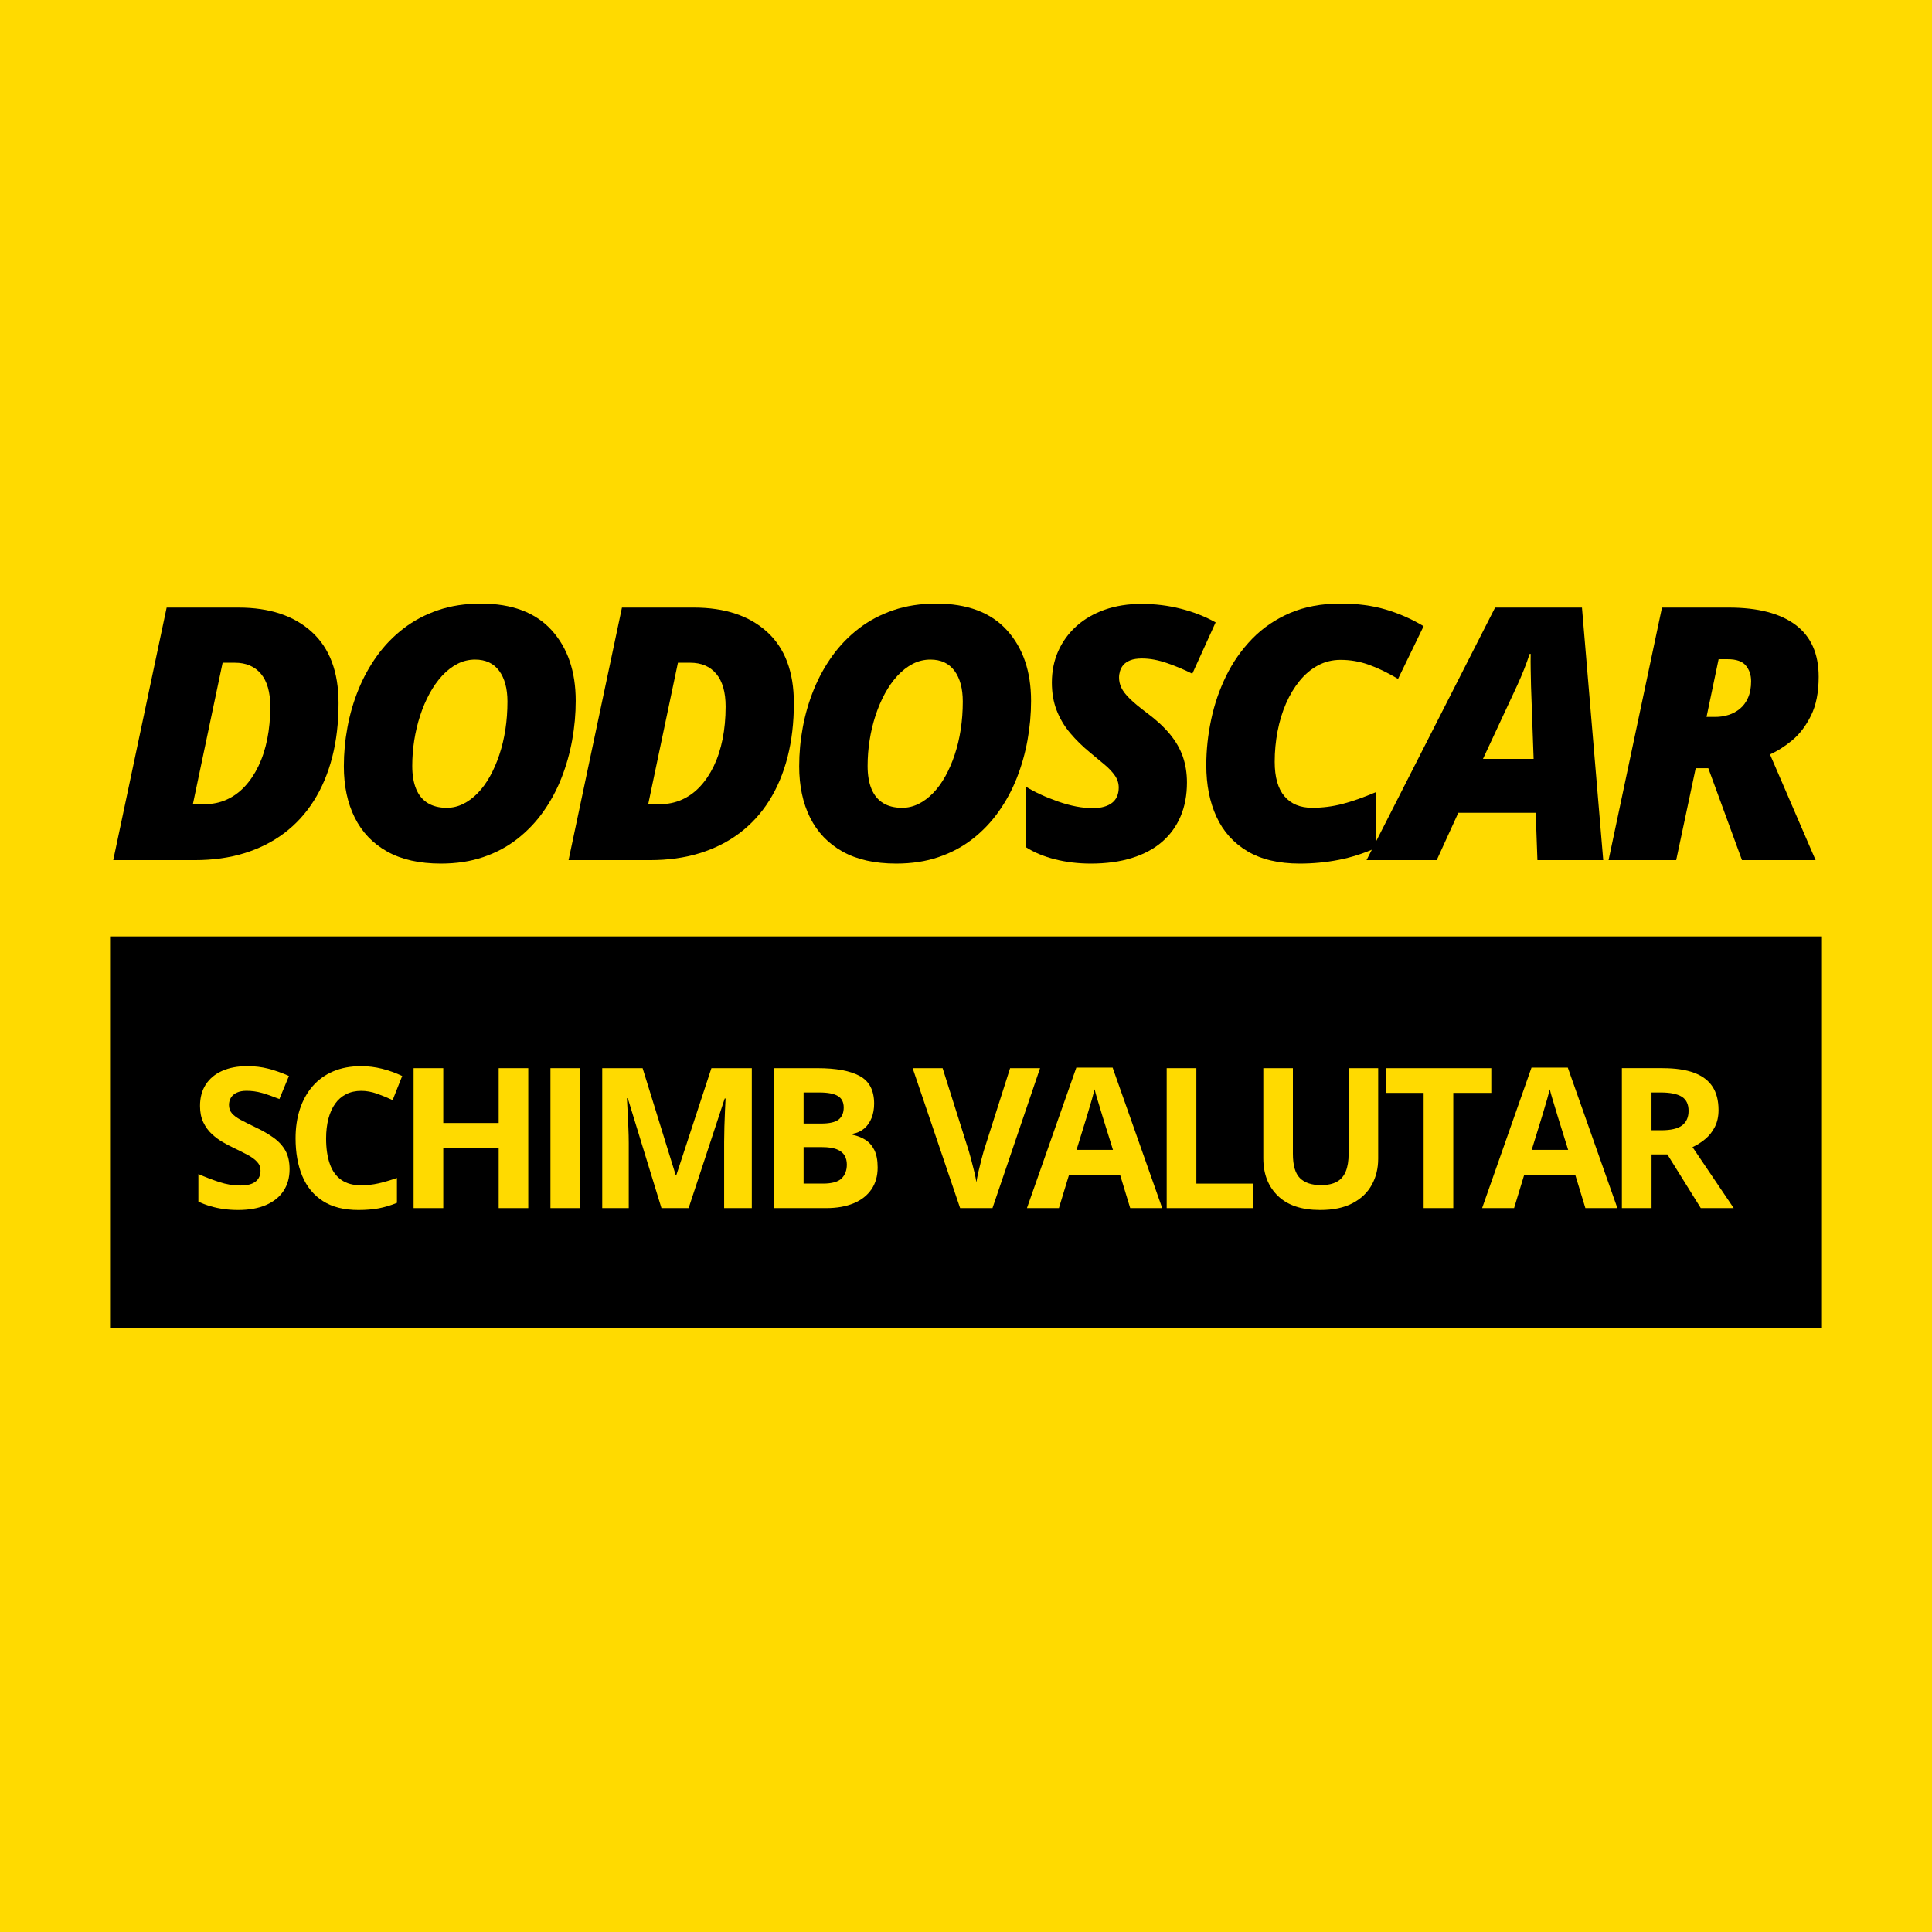 <?xml version="1.0" encoding="utf-8"?>
<!-- Generator: Adobe Illustrator 15.0.0, SVG Export Plug-In . SVG Version: 6.00 Build 0)  -->
<!DOCTYPE svg PUBLIC "-//W3C//DTD SVG 1.1//EN" "http://www.w3.org/Graphics/SVG/1.1/DTD/svg11.dtd">
<svg version="1.1" id="Layer_1_copy" xmlns="http://www.w3.org/2000/svg" xmlns:xlink="http://www.w3.org/1999/xlink" x="0px"
	 y="0px" width="85.039px" height="85.039px" viewBox="0 0 85.039 85.039" enable-background="new 0 0 85.039 85.039"
	 xml:space="preserve">
<g id="Layer_2_1_">
</g>
<rect fill="#FFDA00" width="85.039" height="85.039"/>
<g>
	<g>
		<path d="M4.985,37.859l2.35-11.116h3.164c1.364,0,2.438,0.356,3.224,1.071c0.786,0.715,1.179,1.759,1.179,3.133
			c0,0.862-0.092,1.653-0.277,2.373s-0.455,1.361-0.81,1.924s-0.79,1.037-1.304,1.426c-0.515,0.388-1.102,0.684-1.76,0.886
			c-0.659,0.203-1.387,0.304-2.182,0.304H4.985z M8.49,35.396h0.525c0.34,0,0.658-0.065,0.955-0.197
			c0.296-0.132,0.563-0.323,0.798-0.574s0.438-0.553,0.608-0.904c0.17-0.353,0.299-0.749,0.388-1.19
			c0.088-0.441,0.133-0.917,0.133-1.43c0-0.634-0.137-1.114-0.41-1.441c-0.274-0.327-0.657-0.49-1.148-0.49h-0.54L8.49,35.396z"/>
		<path d="M19.408,38.012c-0.948,0-1.737-0.177-2.369-0.532c-0.631-0.354-1.106-0.853-1.425-1.494
			c-0.32-0.641-0.479-1.393-0.479-2.255c0-0.577,0.053-1.153,0.16-1.726c0.106-0.573,0.269-1.127,0.486-1.662
			c0.218-0.534,0.492-1.03,0.822-1.486c0.329-0.456,0.717-0.855,1.164-1.197c0.446-0.343,0.951-0.61,1.517-0.803
			s1.193-0.289,1.882-0.289c1.369,0,2.407,0.391,3.114,1.171c0.708,0.781,1.061,1.817,1.061,3.11c0,0.578-0.052,1.154-0.156,1.729
			c-0.104,0.576-0.262,1.131-0.472,1.666c-0.21,0.535-0.478,1.03-0.802,1.486c-0.324,0.456-0.706,0.855-1.144,1.198
			c-0.438,0.342-0.937,0.608-1.494,0.798C20.714,37.917,20.093,38.012,19.408,38.012z M19.667,35.556
			c0.249,0,0.486-0.056,0.714-0.167s0.442-0.271,0.643-0.476c0.201-0.205,0.38-0.451,0.54-0.737c0.16-0.287,0.298-0.604,0.414-0.95
			c0.117-0.348,0.206-0.72,0.267-1.114c0.061-0.396,0.091-0.807,0.091-1.232c0-0.572-0.122-1.023-0.365-1.354
			c-0.243-0.329-0.596-0.494-1.057-0.494c-0.279,0-0.54,0.063-0.783,0.19s-0.468,0.302-0.673,0.524
			c-0.205,0.223-0.389,0.484-0.551,0.783c-0.163,0.299-0.3,0.623-0.415,0.974c-0.114,0.35-0.2,0.712-0.259,1.087
			c-0.059,0.376-0.087,0.751-0.087,1.126c0,0.4,0.057,0.737,0.171,1.011c0.114,0.274,0.284,0.48,0.51,0.62
			C19.052,35.486,19.333,35.556,19.667,35.556z"/>
		<path d="M25.026,37.859l2.35-11.116h3.164c1.364,0,2.438,0.356,3.224,1.071s1.179,1.759,1.179,3.133
			c0,0.862-0.093,1.653-0.277,2.373c-0.186,0.72-0.455,1.361-0.81,1.924s-0.79,1.037-1.304,1.426
			c-0.515,0.388-1.102,0.684-1.761,0.886c-0.659,0.203-1.386,0.304-2.182,0.304H25.026z M28.532,35.396h0.525
			c0.339,0,0.658-0.065,0.955-0.197c0.296-0.132,0.562-0.323,0.798-0.574c0.235-0.251,0.438-0.553,0.608-0.904
			c0.17-0.353,0.299-0.749,0.388-1.19c0.088-0.441,0.133-0.917,0.133-1.43c0-0.634-0.137-1.114-0.411-1.441s-0.657-0.49-1.148-0.49
			h-0.54L28.532,35.396z"/>
		<path d="M39.45,38.012c-0.948,0-1.737-0.177-2.369-0.532c-0.631-0.354-1.106-0.853-1.425-1.494
			c-0.319-0.641-0.479-1.393-0.479-2.255c0-0.577,0.053-1.153,0.16-1.726c0.106-0.573,0.269-1.127,0.486-1.662
			c0.218-0.534,0.492-1.03,0.822-1.486c0.329-0.456,0.717-0.855,1.163-1.197c0.446-0.343,0.952-0.61,1.517-0.803
			c0.565-0.192,1.193-0.289,1.882-0.289c1.369,0,2.408,0.391,3.114,1.171c0.708,0.781,1.062,1.817,1.062,3.11
			c0,0.578-0.052,1.154-0.156,1.729c-0.104,0.576-0.261,1.131-0.471,1.666c-0.211,0.535-0.479,1.03-0.804,1.486
			c-0.323,0.456-0.705,0.855-1.144,1.198c-0.438,0.342-0.936,0.608-1.494,0.798C40.755,37.917,40.135,38.012,39.45,38.012z
			 M39.709,35.556c0.248,0,0.486-0.056,0.714-0.167s0.442-0.271,0.643-0.476s0.38-0.451,0.54-0.737
			c0.16-0.287,0.298-0.604,0.414-0.95c0.117-0.348,0.206-0.72,0.267-1.114c0.061-0.396,0.091-0.807,0.091-1.232
			c0-0.572-0.121-1.023-0.365-1.354c-0.244-0.329-0.596-0.494-1.057-0.494c-0.279,0-0.54,0.063-0.783,0.19s-0.468,0.302-0.673,0.524
			s-0.389,0.484-0.551,0.783s-0.3,0.623-0.415,0.974c-0.114,0.35-0.2,0.712-0.258,1.087c-0.059,0.376-0.087,0.751-0.087,1.126
			c0,0.4,0.057,0.737,0.171,1.011c0.114,0.274,0.284,0.48,0.51,0.62C39.094,35.486,39.374,35.556,39.709,35.556z"/>
		<path d="M48.011,38.012c-0.552,0-1.079-0.063-1.577-0.189c-0.5-0.127-0.93-0.308-1.29-0.54V34.62
			c0.405,0.249,0.884,0.47,1.435,0.662c0.549,0.192,1.058,0.289,1.523,0.289c0.188,0,0.353-0.021,0.494-0.062
			c0.142-0.04,0.262-0.099,0.357-0.175c0.097-0.075,0.169-0.171,0.218-0.285c0.047-0.114,0.071-0.242,0.071-0.384
			c0-0.188-0.056-0.362-0.167-0.524c-0.112-0.162-0.263-0.323-0.453-0.483c-0.189-0.159-0.398-0.333-0.627-0.521
			c-0.34-0.279-0.638-0.57-0.894-0.875c-0.256-0.304-0.453-0.638-0.593-1c-0.14-0.361-0.209-0.769-0.209-1.22
			c0-0.502,0.094-0.963,0.281-1.385c0.188-0.42,0.455-0.786,0.803-1.099c0.347-0.312,0.763-0.552,1.247-0.723
			c0.484-0.169,1.021-0.254,1.607-0.254c0.599,0,1.179,0.07,1.738,0.213c0.56,0.142,1.07,0.342,1.532,0.601l-1.026,2.259
			c-0.355-0.178-0.728-0.334-1.114-0.468c-0.389-0.135-0.755-0.202-1.1-0.202c-0.212,0-0.385,0.027-0.517,0.08
			s-0.233,0.122-0.305,0.205c-0.07,0.084-0.12,0.174-0.147,0.271c-0.028,0.097-0.042,0.189-0.042,0.281
			c0,0.157,0.034,0.308,0.103,0.452s0.191,0.305,0.368,0.479c0.178,0.175,0.429,0.384,0.754,0.627
			c0.41,0.305,0.746,0.613,1.007,0.928s0.453,0.646,0.574,0.992c0.121,0.348,0.183,0.729,0.183,1.145c0,0.553-0.094,1.05-0.281,1.49
			c-0.188,0.441-0.461,0.816-0.821,1.126s-0.802,0.545-1.327,0.707C49.292,37.931,48.69,38.012,48.011,38.012z"/>
		<path d="M57.21,38.012c-0.928,0-1.696-0.182-2.304-0.544c-0.608-0.362-1.062-0.867-1.361-1.517
			c-0.299-0.648-0.449-1.404-0.449-2.267c0-0.664,0.071-1.333,0.214-2.007c0.142-0.674,0.362-1.316,0.661-1.928
			c0.3-0.611,0.682-1.155,1.148-1.635c0.466-0.479,1.021-0.856,1.665-1.134c0.645-0.275,1.385-0.414,2.221-0.414
			c0.74,0,1.403,0.088,1.992,0.263c0.588,0.175,1.143,0.419,1.665,0.733l-1.125,2.319c-0.472-0.279-0.905-0.487-1.301-0.627
			s-0.806-0.21-1.231-0.21c-0.36,0-0.69,0.082-0.992,0.244s-0.57,0.388-0.807,0.677c-0.235,0.289-0.437,0.622-0.601,1
			c-0.165,0.378-0.288,0.785-0.372,1.224c-0.084,0.439-0.126,0.886-0.126,1.343c0,0.674,0.143,1.18,0.43,1.517
			c0.286,0.338,0.693,0.506,1.221,0.506c0.451,0,0.893-0.056,1.323-0.167s0.922-0.284,1.475-0.518v2.456
			c-0.543,0.244-1.091,0.418-1.646,0.525C58.354,37.959,57.788,38.012,57.21,38.012z"/>
		<path d="M60.15,37.859l5.658-11.116h3.824l0.936,11.116h-2.897l-0.075-2.083h-3.407l-0.95,2.083H60.15z M65.275,33.403h2.229
			L67.39,30.21c-0.005-0.248-0.01-0.494-0.015-0.737c-0.005-0.244-0.005-0.475,0-0.692h-0.046c-0.076,0.233-0.158,0.462-0.247,0.685
			c-0.088,0.223-0.187,0.451-0.293,0.685L65.275,33.403z"/>
		<path d="M70.803,37.859l2.351-11.116h2.942c1.277,0,2.256,0.253,2.935,0.76c0.68,0.507,1.02,1.27,1.02,2.289
			c0,0.679-0.111,1.245-0.335,1.699c-0.223,0.454-0.499,0.817-0.828,1.092c-0.329,0.273-0.657,0.48-0.98,0.623l2.007,4.653h-3.24
			l-1.482-4.045h-0.555l-0.859,4.045H70.803z M75.115,31.556h0.387c0.198,0,0.391-0.028,0.579-0.088
			c0.187-0.058,0.355-0.148,0.505-0.273c0.15-0.124,0.27-0.286,0.357-0.486c0.089-0.2,0.134-0.442,0.134-0.727
			c0-0.269-0.076-0.496-0.229-0.684s-0.418-0.282-0.798-0.282h-0.404L75.115,31.556z"/>
	</g>
	<rect x="4.845" y="41.216" width="75.35" height="17.256"/>
	<g>
		<path fill="#FFDA00" d="M12.746,51.465c0,0.365-0.088,0.683-0.265,0.952c-0.178,0.271-0.436,0.478-0.773,0.624
			c-0.339,0.146-0.749,0.219-1.232,0.219c-0.214,0-0.422-0.014-0.626-0.042c-0.203-0.028-0.398-0.069-0.585-0.124
			c-0.188-0.055-0.365-0.123-0.533-0.204v-1.214c0.292,0.129,0.596,0.246,0.91,0.35c0.314,0.104,0.626,0.156,0.935,0.156
			c0.214,0,0.386-0.028,0.517-0.084c0.131-0.057,0.226-0.134,0.284-0.232c0.06-0.098,0.089-0.21,0.089-0.337
			c0-0.154-0.052-0.286-0.156-0.396c-0.104-0.11-0.246-0.213-0.428-0.308c-0.181-0.096-0.386-0.198-0.612-0.308
			c-0.144-0.067-0.3-0.149-0.468-0.247c-0.169-0.097-0.329-0.215-0.48-0.355c-0.152-0.141-0.276-0.312-0.373-0.512
			c-0.097-0.201-0.146-0.442-0.146-0.723c0-0.368,0.084-0.683,0.253-0.944c0.169-0.261,0.409-0.461,0.723-0.601
			c0.313-0.139,0.684-0.208,1.11-0.208c0.32,0,0.625,0.037,0.916,0.111s0.595,0.182,0.912,0.322l-0.421,1.016
			c-0.284-0.115-0.538-0.204-0.763-0.268s-0.454-0.095-0.687-0.095c-0.163,0-0.303,0.026-0.418,0.078
			c-0.114,0.052-0.202,0.125-0.261,0.219c-0.059,0.095-0.089,0.203-0.089,0.326c0,0.146,0.043,0.27,0.129,0.369
			s0.215,0.196,0.388,0.289c0.173,0.092,0.388,0.2,0.646,0.324c0.314,0.148,0.584,0.304,0.807,0.465
			c0.224,0.162,0.396,0.352,0.517,0.569C12.686,50.872,12.746,51.143,12.746,51.465z"/>
		<path fill="#FFDA00" d="M15.901,48.015c-0.25,0-0.472,0.049-0.664,0.146s-0.354,0.236-0.484,0.419s-0.229,0.403-0.297,0.661
			c-0.067,0.259-0.102,0.55-0.102,0.872c0,0.436,0.055,0.808,0.163,1.115c0.107,0.308,0.275,0.542,0.503,0.703
			c0.228,0.162,0.521,0.242,0.881,0.242c0.25,0,0.5-0.028,0.752-0.084c0.251-0.057,0.524-0.137,0.819-0.24v1.096
			c-0.272,0.112-0.541,0.192-0.805,0.242c-0.264,0.049-0.561,0.073-0.889,0.073c-0.635,0-1.157-0.131-1.565-0.394
			c-0.409-0.263-0.712-0.631-0.908-1.104c-0.196-0.474-0.295-1.026-0.295-1.658c0-0.467,0.063-0.894,0.189-1.281
			c0.127-0.388,0.313-0.723,0.557-1.007c0.244-0.283,0.546-0.503,0.905-0.657c0.36-0.154,0.772-0.231,1.239-0.231
			c0.306,0,0.613,0.038,0.92,0.115c0.308,0.078,0.603,0.184,0.883,0.318l-0.421,1.062c-0.23-0.109-0.462-0.204-0.695-0.286
			C16.354,48.056,16.126,48.015,15.901,48.015z"/>
		<path fill="#FFDA00" d="M23.252,53.176H21.95v-2.658h-2.439v2.658h-1.306v-6.16h1.306v2.415h2.439v-2.415h1.302V53.176z"/>
		<path fill="#FFDA00" d="M24.229,53.176v-6.16h1.306v6.16H24.229z"/>
		<path fill="#FFDA00" d="M29.115,53.176l-1.482-4.833h-0.038c0.005,0.115,0.015,0.289,0.027,0.521
			c0.013,0.232,0.024,0.479,0.035,0.739c0.012,0.262,0.018,0.498,0.018,0.708v2.865h-1.167v-6.16h1.777l1.458,4.711h0.025
			l1.546-4.711h1.778v6.16h-1.218V50.26c0-0.193,0.004-0.417,0.011-0.669c0.007-0.253,0.016-0.494,0.027-0.723
			c0.011-0.229,0.02-0.401,0.025-0.517H31.9l-1.589,4.824H29.115z"/>
		<path fill="#FFDA00" d="M34.065,47.016h1.917c0.819,0,1.44,0.115,1.862,0.346c0.421,0.23,0.632,0.635,0.632,1.214
			c0,0.233-0.037,0.443-0.112,0.632c-0.074,0.188-0.182,0.343-0.322,0.463c-0.141,0.121-0.312,0.2-0.514,0.236v0.042
			c0.205,0.042,0.391,0.114,0.556,0.217c0.166,0.103,0.299,0.252,0.398,0.447s0.149,0.454,0.149,0.777
			c0,0.373-0.091,0.693-0.273,0.96c-0.183,0.268-0.443,0.472-0.781,0.613c-0.339,0.142-0.741,0.213-1.207,0.213h-2.305V47.016z
			 M35.371,49.455h0.759c0.379,0,0.642-0.06,0.787-0.179c0.146-0.119,0.22-0.296,0.22-0.528c0-0.236-0.087-0.405-0.26-0.508
			c-0.172-0.103-0.445-0.154-0.819-0.154h-0.687V49.455z M35.371,50.492v1.605h0.852c0.393,0,0.667-0.076,0.821-0.228
			c0.154-0.152,0.231-0.355,0.231-0.611c0-0.151-0.033-0.285-0.101-0.4s-0.181-0.205-0.34-0.27
			c-0.158-0.064-0.377-0.097-0.655-0.097H35.371z"/>
		<path fill="#FFDA00" d="M45.779,47.016l-2.094,6.16h-1.424l-2.09-6.16h1.319l1.158,3.666c0.02,0.062,0.052,0.178,0.097,0.348
			s0.091,0.35,0.137,0.539c0.047,0.189,0.078,0.347,0.095,0.47c0.018-0.123,0.047-0.279,0.091-0.468
			c0.044-0.188,0.087-0.367,0.131-0.537c0.043-0.17,0.075-0.287,0.095-0.352l1.167-3.666H45.779z"/>
		<path fill="#FFDA00" d="M49.747,53.176l-0.446-1.466h-2.246l-0.446,1.466h-1.407l2.174-6.185h1.597l2.183,6.185H49.747z
			 M48.989,50.614l-0.447-1.433c-0.028-0.096-0.065-0.219-0.111-0.368c-0.047-0.15-0.093-0.304-0.139-0.46
			c-0.047-0.155-0.084-0.291-0.112-0.406c-0.028,0.115-0.066,0.258-0.115,0.428c-0.05,0.17-0.097,0.33-0.142,0.482
			c-0.045,0.151-0.077,0.26-0.097,0.324l-0.442,1.433H48.989z"/>
		<path fill="#FFDA00" d="M51.353,53.176v-6.16h1.306v5.082h2.499v1.078H51.353z"/>
		<path fill="#FFDA00" d="M60.662,47.016v3.986c0,0.424-0.094,0.807-0.28,1.147c-0.187,0.342-0.469,0.612-0.847,0.812
			s-0.854,0.299-1.427,0.299c-0.814,0-1.435-0.208-1.862-0.623c-0.427-0.416-0.64-0.967-0.64-1.651v-3.97h1.302v3.771
			c0,0.508,0.104,0.865,0.312,1.07s0.516,0.308,0.923,0.308c0.286,0,0.519-0.05,0.697-0.147c0.179-0.099,0.31-0.25,0.394-0.455
			c0.085-0.205,0.127-0.467,0.127-0.784v-3.763H60.662z"/>
		<path fill="#FFDA00" d="M63.969,53.176h-1.306v-5.072H60.99v-1.088h4.651v1.088h-1.673V53.176z"/>
		<path fill="#FFDA00" d="M69.782,53.176l-0.446-1.466H67.09l-0.446,1.466h-1.407l2.174-6.185h1.597l2.183,6.185H69.782z
			 M69.024,50.614l-0.447-1.433c-0.028-0.096-0.065-0.219-0.111-0.368c-0.047-0.15-0.093-0.304-0.139-0.46
			c-0.047-0.155-0.084-0.291-0.112-0.406c-0.028,0.115-0.066,0.258-0.115,0.428c-0.05,0.17-0.097,0.33-0.142,0.482
			c-0.045,0.151-0.077,0.26-0.097,0.324l-0.442,1.433H69.024z"/>
		<path fill="#FFDA00" d="M73.182,47.016c0.559,0,1.02,0.067,1.384,0.203c0.363,0.135,0.634,0.338,0.812,0.61
			c0.177,0.272,0.265,0.616,0.265,1.032c0,0.281-0.053,0.526-0.16,0.737c-0.106,0.211-0.247,0.39-0.421,0.535
			c-0.174,0.146-0.362,0.266-0.564,0.358l1.812,2.684h-1.449l-1.471-2.363h-0.695v2.363h-1.306v-6.16H73.182z M73.089,48.086h-0.396
			v1.664h0.422c0.433,0,0.742-0.072,0.929-0.217s0.28-0.357,0.28-0.638c0-0.292-0.101-0.5-0.302-0.624
			C73.821,48.148,73.51,48.086,73.089,48.086z"/>
	</g>
</g>
</svg>
